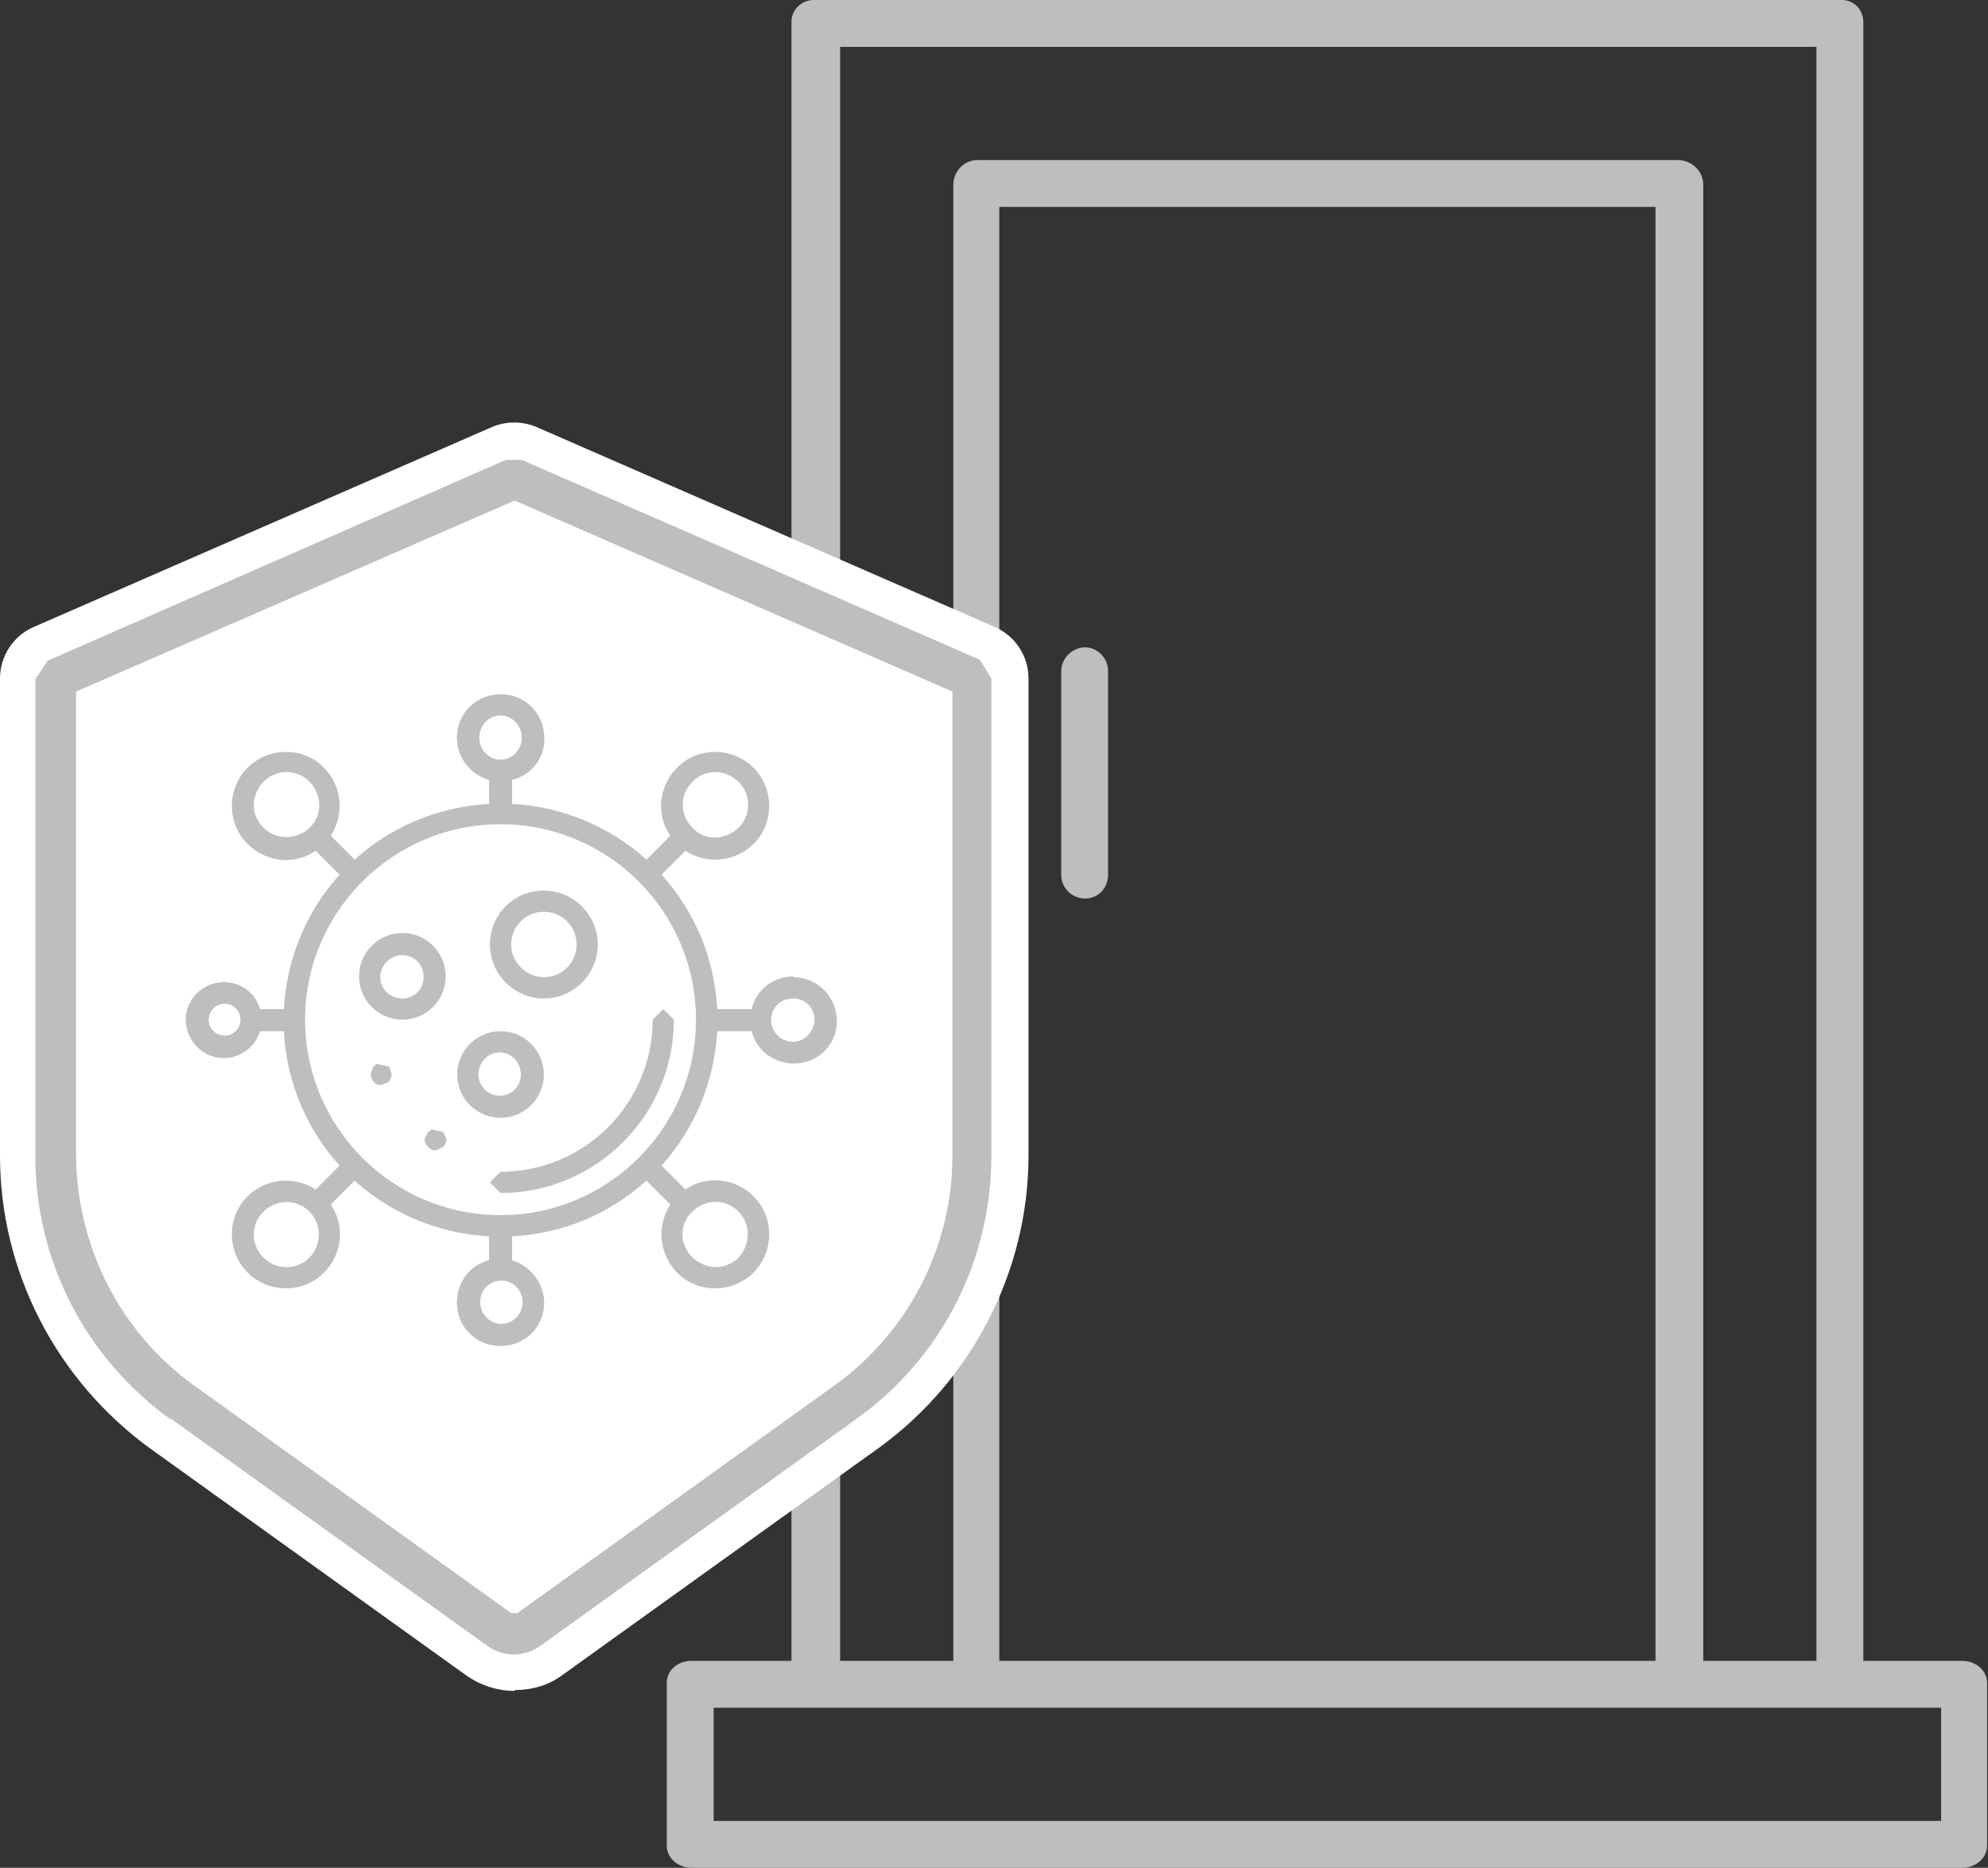 <?xml version="1.0" encoding="UTF-8"?>
<svg id="Layer_2" data-name="Layer 2" xmlns="http://www.w3.org/2000/svg" viewBox="0 0 22.48 21.12">
  <rect x="0" y="0" width="22.48" height="21.12" fill="#333333" stroke="none"/>
  <defs>
    <style>
      .cls-1 {
        fill: #fff;
      }

      .cls-2 {
        fill: #bcbec0;
      }
    </style>
  </defs>
  <g id="Layer_1-2" data-name="Layer 1">
    <path class="cls-2" d="M12.27,10.16c.15,0,.26-.12,.26-.27v-2.3c0-.15-.12-.27-.26-.27s-.27,.12-.27,.27v2.3c0,.15,.12,.27,.27,.27h0Z"/>
    <path class="cls-2" d="M22.2,18.78h-1.13V.25c0-.13-.09-.24-.23-.25H9.2c-.13,0-.24,.1-.25,.23v.02s0,18.53,0,18.53h-1.13c-.15,0-.28,.1-.28,.25v1.84c0,.15,.14,.25,.28,.25h14.37c.15,0,.28-.11,.28-.25v-1.84c0-.15-.14-.25-.28-.25h0ZM9.49,.53h11.05V18.78h-1.28V2.09c0-.15-.12-.27-.27-.28h-7.94c-.15,0-.27,.13-.27,.28V18.78h-1.28V.53h0Zm9.23,18.25h-7.42V2.34h7.42V18.78h0Zm3.23,1.81H8.07v-1.28h13.88v1.28h0Z"/>
    <path class="cls-1" d="M5.82,19.12c-.19,0-.38-.06-.54-.17l-3.58-2.57C.64,15.61,0,14.38,0,13.07V7.67c0-.25,.15-.48,.38-.58l5.18-2.26c.16-.07,.35-.07,.51,0l5.18,2.26c.23,.1,.38,.33,.38,.58v5.4c0,1.3-.64,2.54-1.69,3.3l-3.58,2.57c-.16,.12-.35,.17-.54,.17h0Z"/>
    <path class="cls-2" d="M1.93,16.04l3.58,2.57c.18,.13,.42,.13,.6,0l3.58-2.57c.96-.69,1.52-1.79,1.52-2.97V7.67l-.13-.21-5.18-2.26h-.18L.54,7.47l-.14,.21v5.4c0,1.18,.57,2.28,1.53,2.97h0ZM.86,7.82l4.96-2.16,4.95,2.16v5.25c0,1.03-.5,2-1.34,2.6l-3.58,2.57h-.07l-3.58-2.57c-.84-.6-1.33-1.57-1.34-2.6V7.82H.86Z"/>
    <path class="cls-2" d="M5.66,13.25l-.12,.12,.12,.12c1.08,0,1.96-.88,1.96-1.96l-.12-.12-.12,.12c0,.95-.77,1.72-1.72,1.72h0Z"/>
    <path class="cls-2" d="M6.15,11.29c.34,0,.61-.28,.61-.61s-.27-.61-.61-.61-.61,.27-.61,.61c0,.34,.28,.61,.61,.61h0Zm0-.98c.2,0,.37,.16,.37,.37s-.17,.37-.37,.37-.37-.17-.37-.37,.16-.37,.37-.37h0Z"/>
    <path class="cls-2" d="M4.55,10.55c-.27,0-.49,.22-.49,.49s.22,.49,.49,.49,.49-.22,.49-.49-.22-.49-.49-.49h0Zm0,.74c-.14,0-.25-.11-.25-.24s.11-.25,.25-.25,.24,.11,.24,.25-.11,.24-.24,.24h0Z"/>
    <path class="cls-2" d="M6.15,12.15c0-.27-.22-.49-.49-.49s-.49,.22-.49,.49,.22,.49,.49,.49,.49-.22,.49-.49h0Zm-.74,0c0-.14,.11-.25,.24-.25s.24,.11,.24,.25-.11,.24-.24,.24-.24-.11-.24-.24h0Z"/>
    <polygon class="cls-2" points="4.26 12.03 4.22 12.06 4.19 12.15 4.2 12.19 4.22 12.23 4.26 12.26 4.31 12.27 4.4 12.23 4.42 12.19 4.43 12.15 4.4 12.06 4.26 12.03 4.26 12.03"/>
    <polygon class="cls-2" points="4.88 12.77 4.84 12.8 4.8 12.88 4.81 12.93 4.84 12.97 4.88 13 4.92 13.01 5.01 12.97 5.04 12.93 5.05 12.88 5.01 12.8 4.88 12.77 4.88 12.77"/>
    <path class="cls-2" d="M8.97,11.04c-.22,0-.42,.15-.47,.37h-.39c-.03-.57-.25-1.1-.63-1.52l.27-.27c.26,.17,.61,.12,.81-.12,.2-.24,.18-.6-.04-.82-.22-.22-.58-.24-.82-.04-.24,.2-.3,.55-.12,.81l-.27,.27c-.42-.38-.96-.6-1.52-.63v-.27c.24-.06,.4-.29,.36-.54-.03-.25-.24-.43-.49-.43s-.46,.18-.49,.43c-.03,.24,.12,.47,.36,.54v.27c-.56,.03-1.1,.25-1.52,.63l-.27-.27c.17-.26,.12-.61-.12-.81-.24-.2-.6-.18-.82,.04-.22,.22-.24,.58-.04,.82,.2,.24,.55,.3,.81,.12l.27,.27c-.38,.42-.6,.96-.63,1.52h-.27c-.06-.21-.26-.33-.47-.3-.21,.03-.37,.21-.37,.42s.16,.4,.37,.43c.21,.03,.41-.1,.47-.3h.27c.03,.57,.25,1.1,.63,1.52l-.27,.27c-.26-.17-.61-.12-.81,.12-.2,.24-.18,.6,.04,.82,.22,.22,.58,.24,.82,.04,.24-.2,.3-.55,.12-.81l.27-.27c.42,.38,.96,.6,1.52,.63v.27c-.24,.06-.39,.29-.36,.54,.03,.25,.24,.43,.49,.43s.46-.18,.49-.43c.03-.24-.13-.47-.36-.54v-.27c.57-.03,1.1-.25,1.52-.63l.27,.27c-.17,.26-.12,.61,.12,.81,.24,.2,.6,.18,.82-.04,.22-.22,.24-.58,.04-.82-.2-.24-.55-.3-.81-.12l-.27-.27c.38-.42,.6-.96,.63-1.52h.39c.06,.25,.31,.4,.56,.36,.25-.04,.43-.27,.4-.52-.02-.25-.23-.45-.49-.45h0Zm-1.14-2.2c.11-.11,.26-.14,.4-.08,.14,.06,.23,.19,.23,.34s-.09,.28-.23,.34c-.14,.06-.3,.03-.4-.08-.07-.07-.11-.16-.11-.26s.04-.19,.11-.26h0Zm-2.41-.5c0-.14,.11-.25,.24-.25s.24,.11,.24,.25-.11,.25-.24,.25-.24-.11-.24-.25h0Zm-2.44,1.02c-.11-.11-.14-.26-.08-.4,.06-.14,.19-.23,.34-.23s.28,.09,.34,.23c.06,.14,.03,.3-.08,.4-.14,.14-.38,.14-.52,0h0Zm-.44,2.35c-.1,0-.18-.08-.18-.18s.08-.18,.18-.18,.18,.08,.18,.18-.08,.18-.18,.18h0Zm.96,2.51c-.1,.1-.26,.14-.4,.08-.14-.06-.23-.19-.23-.34s.09-.28,.23-.34c.14-.06,.3-.02,.4,.08,.14,.14,.14,.38,0,.52h0Zm2.41,.5c0,.14-.11,.25-.24,.25s-.24-.11-.24-.25,.11-.24,.24-.24,.24,.11,.24,.24h0Zm2.18-1.13c.18,0,.33,.13,.36,.3,.03,.17-.06,.35-.22,.41-.16,.07-.35,0-.45-.14-.1-.15-.08-.34,.05-.46,.07-.07,.16-.11,.26-.11h0Zm-2.43,.15c-1.22,0-2.21-.99-2.21-2.21s.99-2.21,2.21-2.21,2.21,.99,2.21,2.21c0,1.22-.99,2.21-2.21,2.21h0Zm3.31-1.96c-.14,0-.25-.11-.25-.25s.11-.24,.25-.24,.24,.11,.24,.24-.11,.25-.24,.25h0Z"/>
  </g>
</svg>